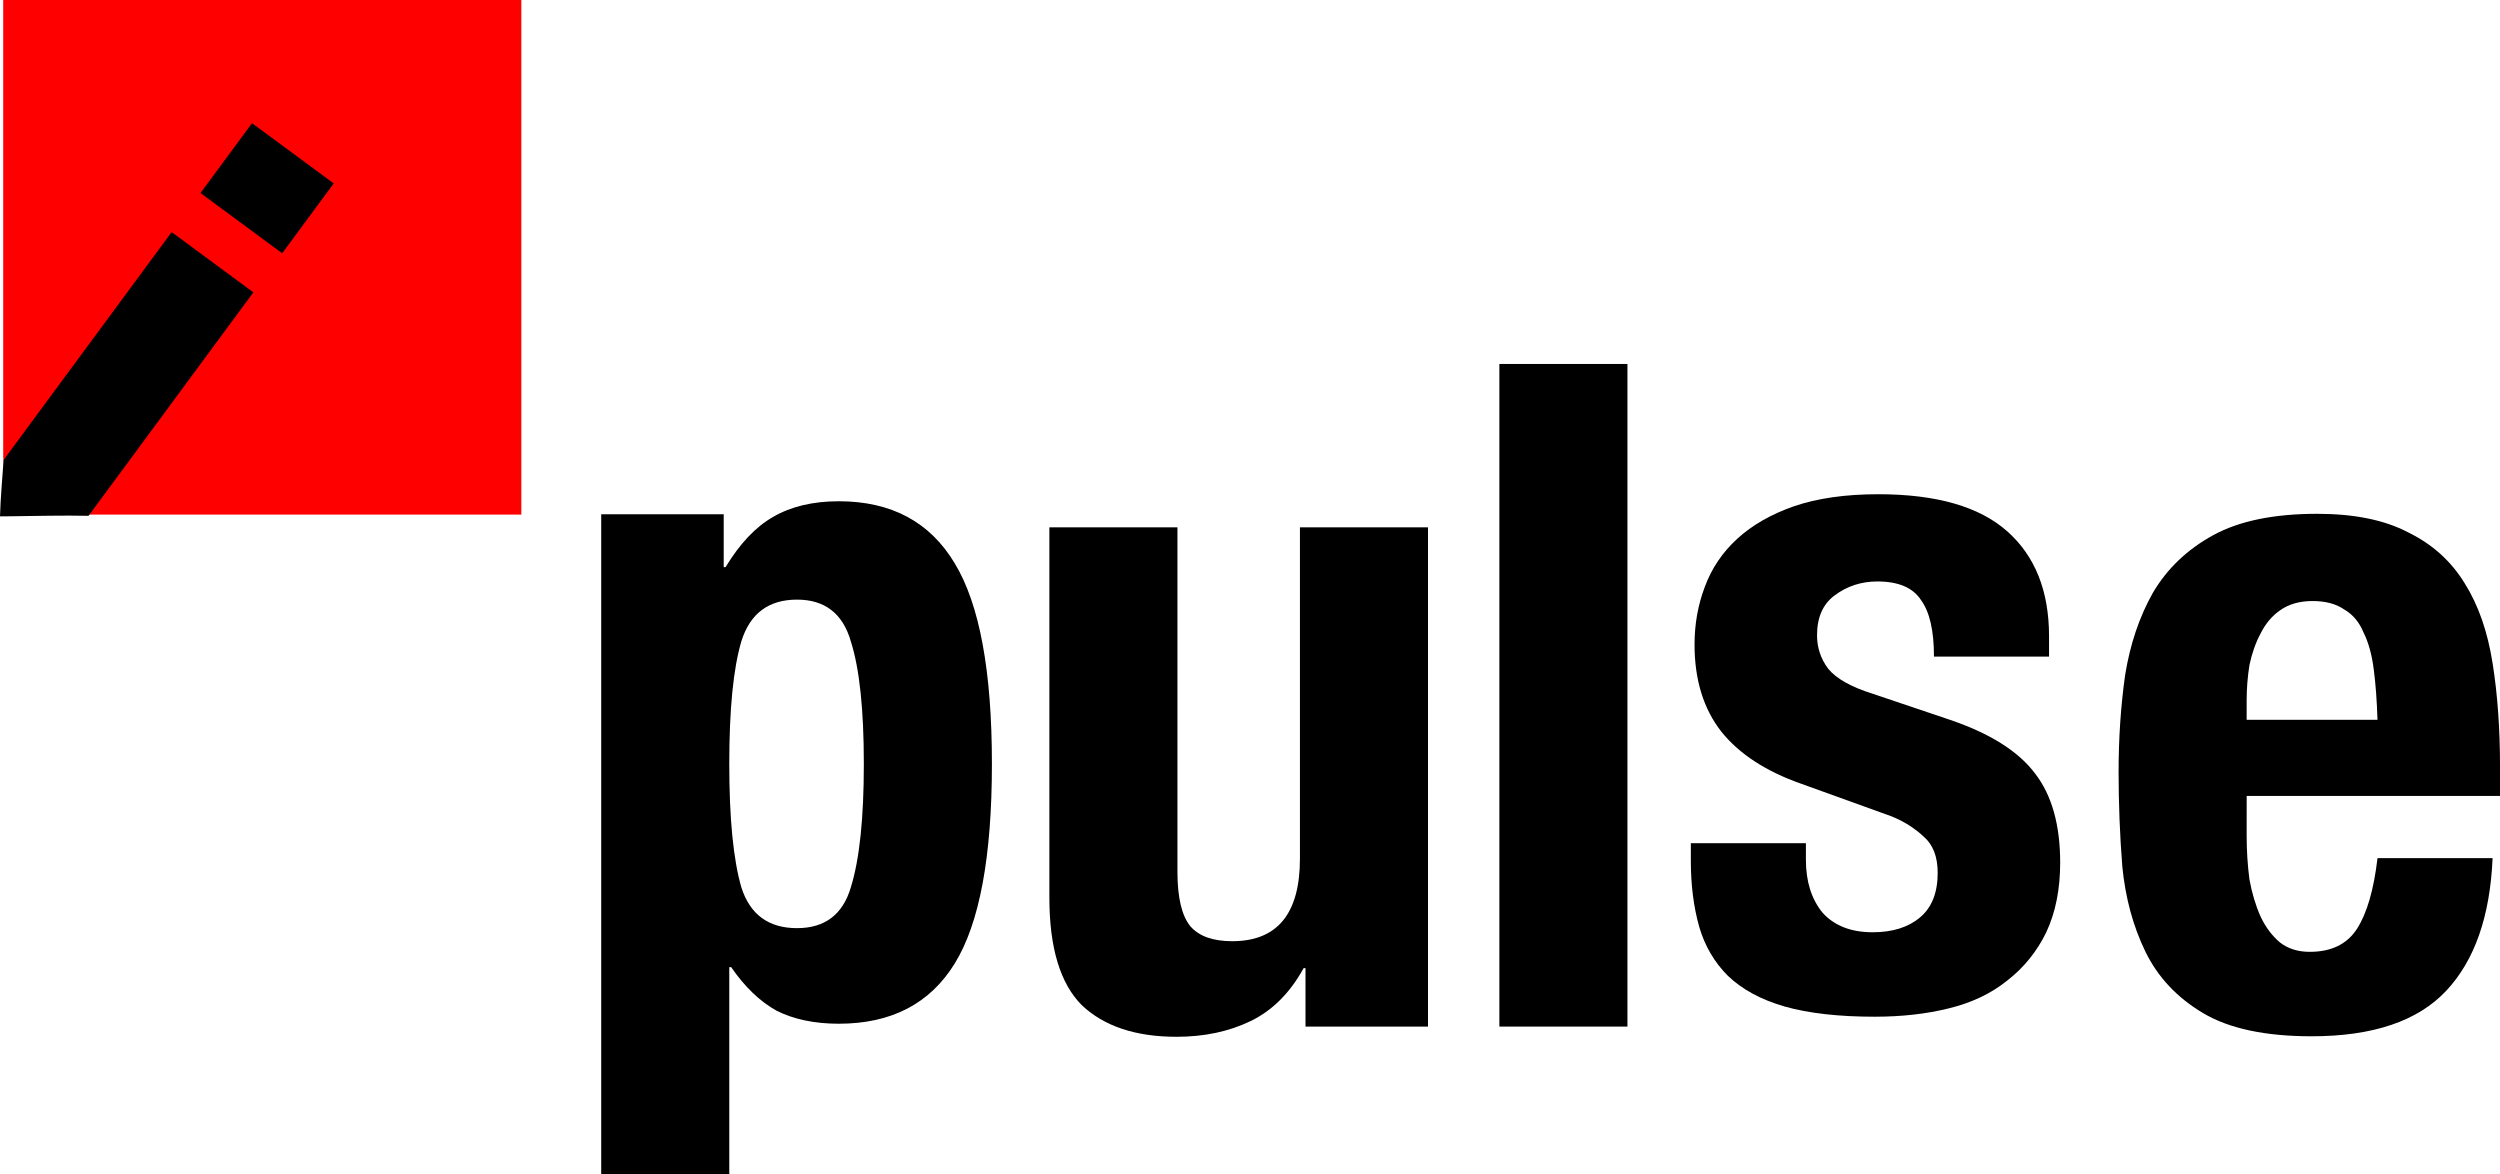 <svg version="1.1" xmlns="http://www.w3.org/2000/svg" xmlns:xlink="http://www.w3.org/1999/xlink" width="629.98" height="295.856" viewBox="0,0,629.98,295.856"><g transform="translate(131.485,-10.339)"><g data-paper-data="{&quot;isPaintingLayer&quot;:true}" fill-rule="nonzero" stroke="none" stroke-linecap="butt" stroke-linejoin="miter" stroke-miterlimit="10" stroke-dasharray="" stroke-dashoffset="0" style="mix-blend-mode: normal"><g><path d="M-130.677,10.339h130.559v129.677h-130.205c0.021,-4.29 -0.055,-8.582 -0.222,-12.867c0,-0.48 -0.038,-0.95 -0.112,-1.409c-0.007,-0.053 -0.014,-0.106 -0.021,-0.157z" fill="#ff0000" stroke-width="0"/><path d="M-67.639,84.013l-41.534,56.308c-6.444,-0.145 -12.897,0.045 -19.344,0.111c-0.926,0.009 -1.92,0.019 -2.968,0.028c0.149,-4.756 0.581,-9.483 0.909,-14.221l42.349,-57.413z" fill="#000000" stroke-width="1"/><path d="M-47.391,56.562l-12.985,17.604l-20.588,-15.186l12.985,-17.604z" fill="#000000" stroke-width="1"/><path d="M466.691,179.102c-0.468,-3.742 -1.325,-6.86 -2.572,-9.354c-1.091,-2.65 -2.728,-4.599 -4.911,-5.846c-2.027,-1.403 -4.677,-2.105 -7.951,-2.105c-3.274,0 -6.002,0.78 -8.185,2.339c-2.027,1.403 -3.664,3.352 -4.911,5.846c-1.247,2.339 -2.183,4.989 -2.806,7.951c-0.468,2.962 -0.702,5.924 -0.702,8.886v4.911h32.973c-0.156,-4.833 -0.468,-9.042 -0.935,-12.628zM434.654,220.962c0,3.742 0.234,7.405 0.702,10.991c0.624,3.43 1.559,6.548 2.806,9.354c1.247,2.65 2.884,4.833 4.911,6.548c2.027,1.559 4.521,2.339 7.483,2.339c5.457,0 9.432,-1.949 11.927,-5.846c2.494,-3.898 4.209,-9.822 5.145,-17.773h28.998c-0.624,14.655 -4.521,25.802 -11.693,33.441c-7.172,7.639 -18.474,11.459 -33.909,11.459c-11.693,0 -20.813,-1.949 -27.361,-5.846c-6.548,-3.898 -11.381,-9.042 -14.499,-15.434c-3.118,-6.392 -5.067,-13.564 -5.846,-21.515c-0.624,-7.951 -0.935,-15.902 -0.935,-23.853c0,-8.419 0.546,-16.526 1.637,-24.321c1.247,-7.795 3.586,-14.733 7.016,-20.813c3.586,-6.08 8.653,-10.913 15.2,-14.499c6.548,-3.586 15.278,-5.379 26.192,-5.379c9.354,0 16.993,1.559 22.918,4.677c6.08,2.962 10.835,7.249 14.265,12.862c3.43,5.457 5.768,12.16 7.016,20.111c1.247,7.795 1.871,16.526 1.871,26.192v7.249h-63.842z" fill="#000000" stroke-width="1"/><path d="M278.617,102.056v166.971h-32.272v-166.971z" fill="#000000" stroke-width="1"/><path d="M50.883,139.926v13.33h0.468c3.586,-5.924 7.561,-10.134 11.927,-12.628c4.521,-2.65 10.056,-3.976 16.604,-3.976c13.252,0 22.996,5.223 29.232,15.668c6.236,10.29 9.354,27.127 9.354,50.512c0,23.385 -3.118,40.145 -9.354,50.278c-6.236,10.134 -15.98,15.2 -29.232,15.2c-6.08,0 -11.303,-1.091 -15.668,-3.274c-4.209,-2.339 -8.029,-6.002 -11.459,-10.991h-0.468v52.149h-32.272v-166.27zM55.326,233.935c2.183,6.86 6.86,10.29 14.031,10.29c7.016,0 11.537,-3.43 13.564,-10.29c2.183,-7.016 3.274,-17.383 3.274,-31.103c0,-13.719 -1.091,-24.009 -3.274,-30.869c-2.027,-7.016 -6.548,-10.523 -13.564,-10.523c-7.172,0 -11.849,3.508 -14.031,10.523c-2.027,6.86 -3.04,17.149 -3.04,30.869c0,13.719 1.013,24.087 3.04,31.103z" fill="#000000" stroke-width="1"/><path d="M323.589,227.02c0,5.457 1.403,9.9 4.209,13.33c2.962,3.274 7.172,4.911 12.628,4.911c4.989,0 8.964,-1.247 11.927,-3.742c2.962,-2.494 4.443,-6.236 4.443,-11.225c0,-4.053 -1.169,-7.094 -3.508,-9.12c-2.339,-2.183 -5.067,-3.898 -8.185,-5.145l-22.684,-8.185c-8.886,-3.118 -15.59,-7.483 -20.111,-13.096c-4.521,-5.768 -6.782,-13.096 -6.782,-21.982c0,-5.145 0.857,-9.978 2.572,-14.499c1.715,-4.677 4.443,-8.731 8.185,-12.16c3.742,-3.43 8.497,-6.158 14.265,-8.185c5.924,-2.027 13.018,-3.04 21.281,-3.04c14.655,0 25.49,3.118 32.506,9.354c7.016,6.236 10.523,15.045 10.523,26.425v5.145h-28.998c0,-6.548 -1.091,-11.303 -3.274,-14.265c-2.027,-3.118 -5.69,-4.677 -10.991,-4.677c-4.053,0 -7.639,1.169 -10.757,3.508c-2.962,2.183 -4.443,5.535 -4.443,10.056c0,3.118 0.935,5.924 2.806,8.419c2.027,2.494 5.768,4.599 11.225,6.314l19.41,6.548c10.134,3.43 17.305,7.951 21.515,13.564c4.209,5.457 6.314,12.94 6.314,22.45c0,6.704 -1.169,12.55 -3.508,17.539c-2.339,4.833 -5.612,8.886 -9.822,12.16c-4.053,3.274 -8.964,5.612 -14.733,7.016c-5.612,1.403 -11.849,2.105 -18.708,2.105c-9.042,0 -16.604,-0.857 -22.684,-2.572c-5.924,-1.715 -10.679,-4.287 -14.265,-7.717c-3.43,-3.43 -5.846,-7.561 -7.249,-12.394c-1.403,-4.989 -2.105,-10.523 -2.105,-16.604v-4.443h28.998z" fill="#000000" stroke-width="1"/><path d="M197.025,254.295c-3.43,6.236 -7.873,10.679 -13.33,13.33c-5.457,2.65 -11.693,3.976 -18.708,3.976c-10.29,0 -18.241,-2.65 -23.853,-7.951c-5.457,-5.457 -8.185,-14.499 -8.185,-27.127v-93.308h32.272v86.76c0,6.548 1.091,11.147 3.274,13.797c2.183,2.494 5.691,3.742 10.523,3.742c11.381,0 17.071,-6.938 17.071,-20.813v-83.486h32.272v125.813h-30.869v-14.733z" fill="#000000" stroke-width="1"/></g></g></g></svg>